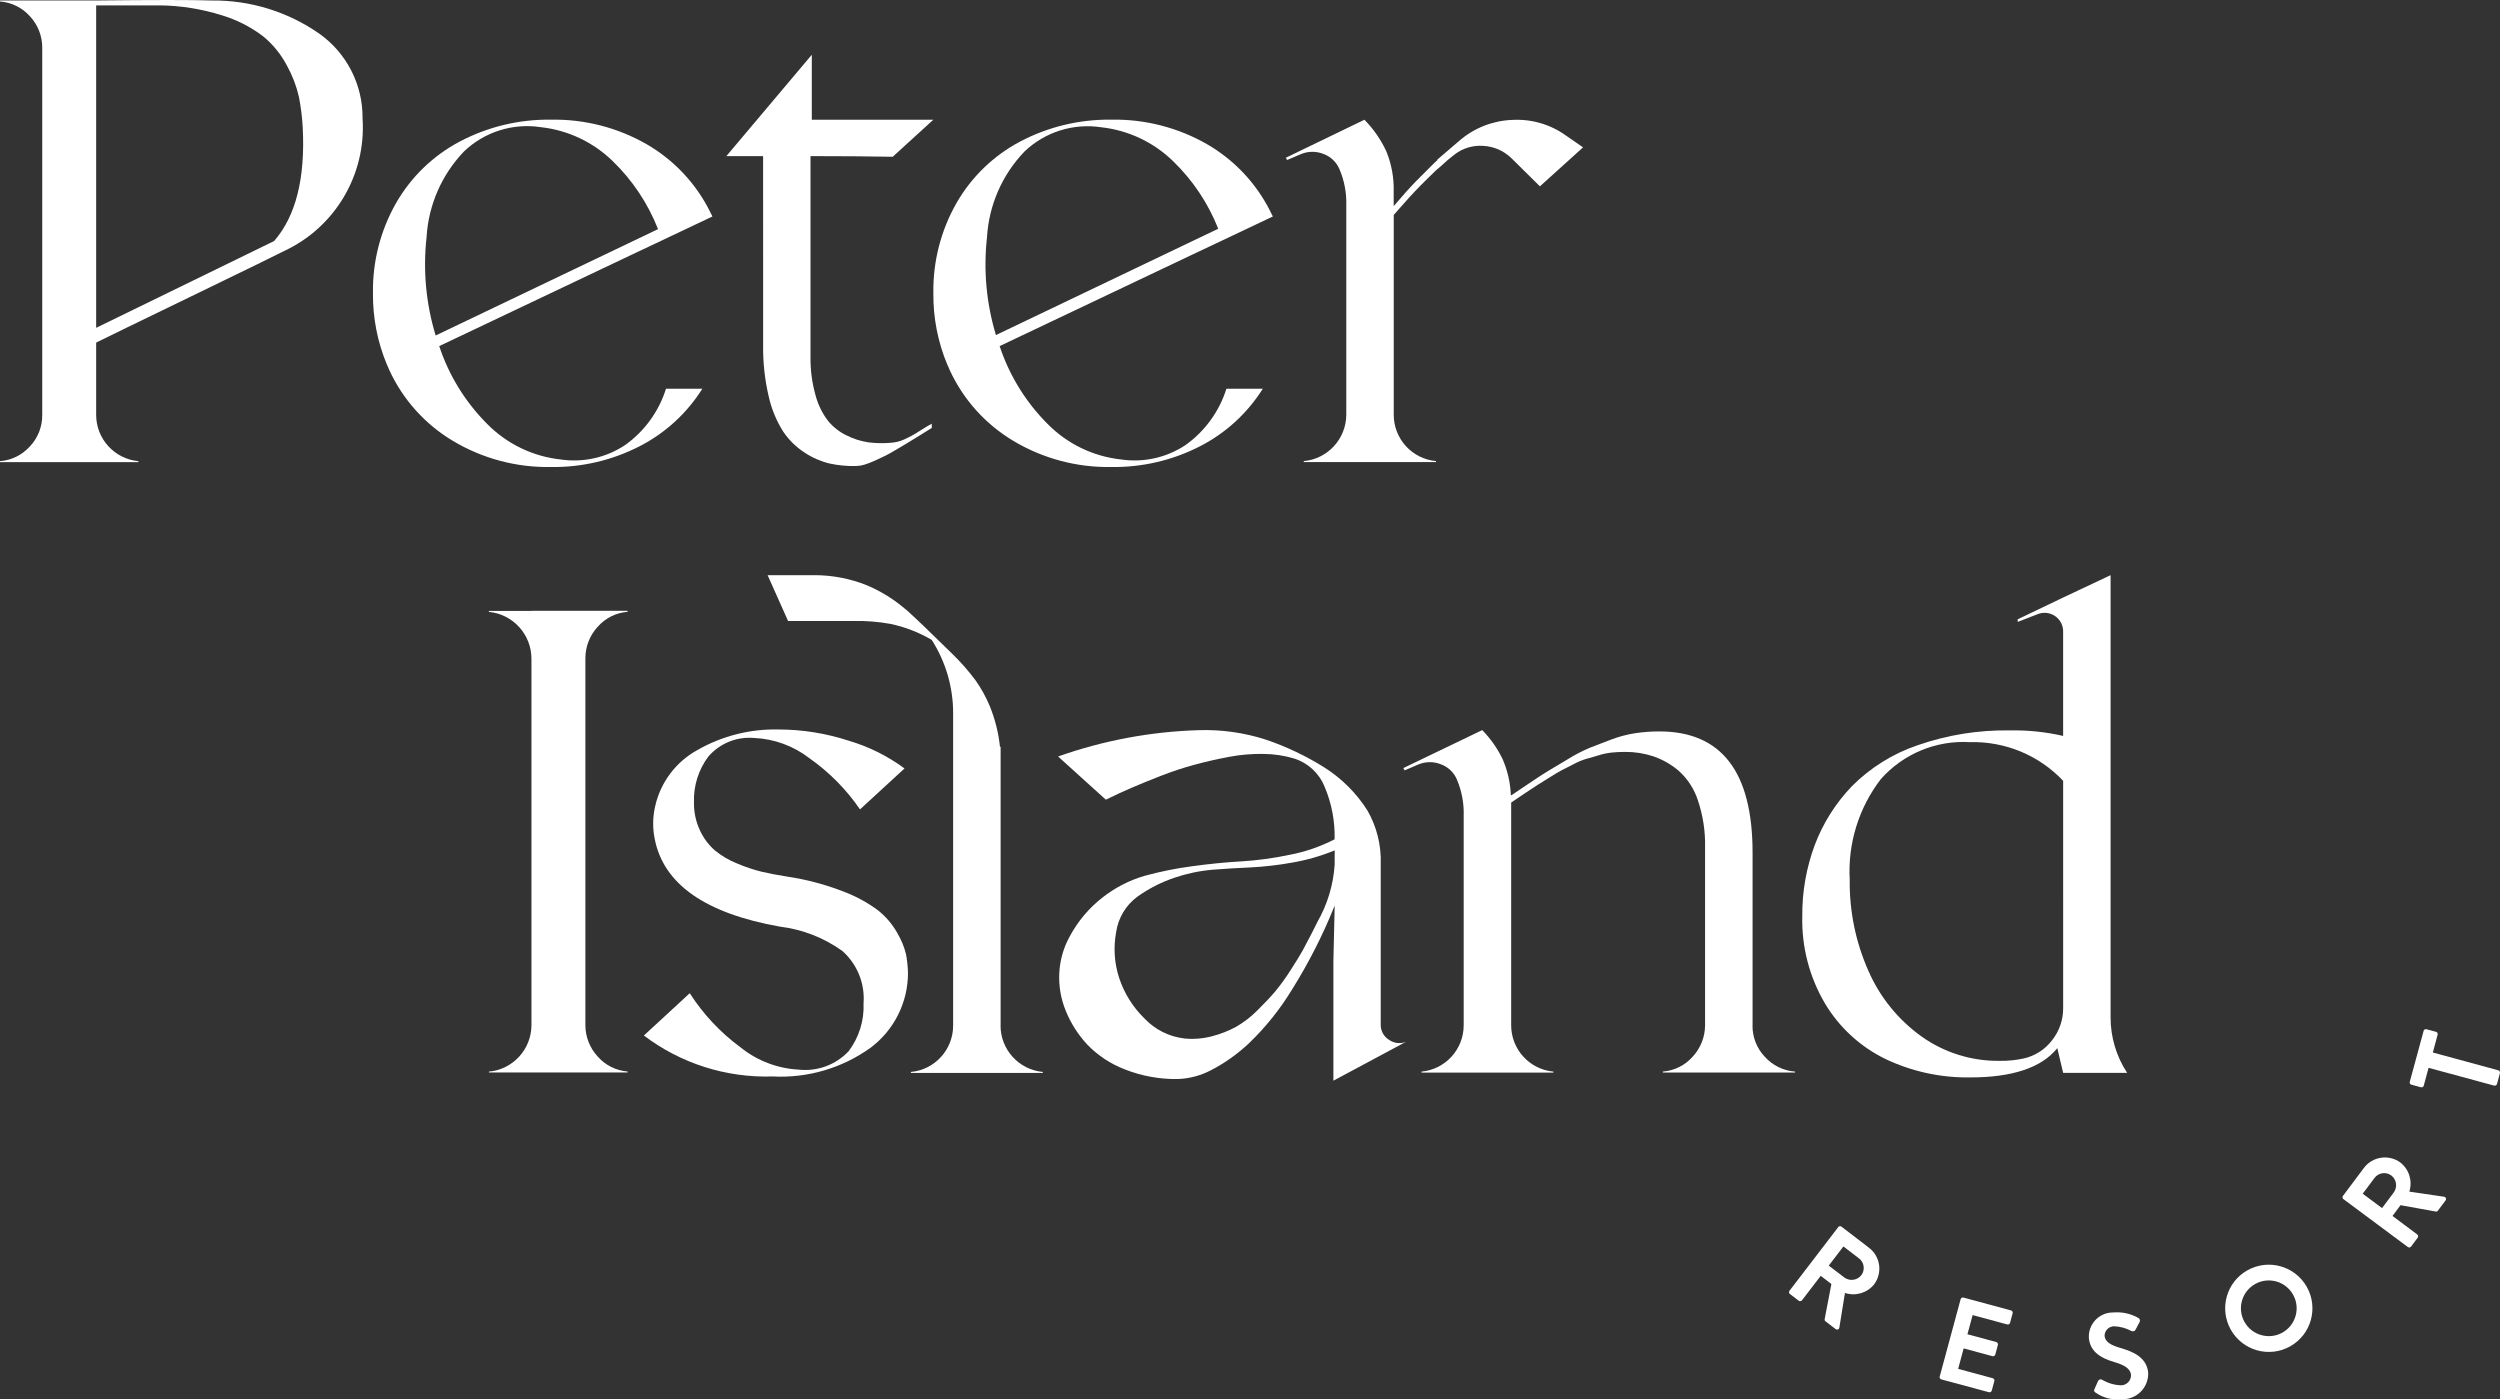 <?xml version="1.0" encoding="utf-8"?>
<!-- Generator: Adobe Illustrator 27.7.0, SVG Export Plug-In . SVG Version: 6.00 Build 0)  -->
<svg version="1.1" baseProfile="tiny" id="Layer_1" xmlns="http://www.w3.org/2000/svg" xmlns:xlink="http://www.w3.org/1999/xlink"
	 x="0px" y="0px" width="156.486px" height="87.597px" viewBox="0 0 156.486 87.597" overflow="visible" xml:space="preserve">
<rect x="0" y="0" width="156.486" height="87.597" fill="#333333" stroke="none"/>
<g>
	<g id="Group_1">
		<path id="Path_1" fill="#FFFFFF" d="M115.45,79.968c0.339,0.245,0.811,0.176,1.065-0.157c0.241-0.33,0.175-0.791-0.148-1.04
			l-0.98-0.751l-0.917,1.2L115.45,79.968z M115.066,76.808c0.048-0.062,0.137-0.074,0.2-0.027l1.719,1.319
			c0.723,0.547,0.866,1.576,0.32,2.3c-0.439,0.537-1.163,0.749-1.822,0.531l-0.348,2.16c-0.005,0.079-0.074,0.139-0.153,0.134
			c-0.031-0.002-0.06-0.014-0.084-0.034l-0.631-0.484c-0.041-0.029-0.063-0.078-0.055-0.128l0.423-2.208l-0.667-0.512l-1.176,1.534
			c-0.05,0.059-0.136,0.071-0.2,0.027l-0.554-0.425c-0.062-0.048-0.074-0.138-0.026-0.2L115.066,76.808z"/>
		<path id="Path_2" fill="#FFFFFF" d="M122.725,81.321c0.021-0.076,0.1-0.12,0.176-0.1l2.979,0.805
			c0.076,0.022,0.121,0.101,0.1,0.177l-0.162,0.6c-0.021,0.076-0.1,0.12-0.176,0.1l-2.167-0.586l-0.324,1.2l1.807,0.488
			c0.074,0.024,0.117,0.101,0.1,0.177l-0.164,0.607c-0.022,0.076-0.101,0.121-0.177,0.1l-1.802-0.486l-0.346,1.281l2.166,0.585
			c0.076,0.022,0.12,0.1,0.1,0.176l-0.162,0.6c-0.022,0.076-0.101,0.121-0.177,0.1l-2.981-0.803c-0.076-0.022-0.12-0.1-0.1-0.176
			L122.725,81.321z"/>
		<path id="Path_3" fill="#FFFFFF" d="M131.105,86.944l0.222-0.5c0.039-0.089,0.142-0.129,0.231-0.09
			c0.007,0.003,0.013,0.006,0.019,0.01c0.361,0.213,0.769,0.333,1.188,0.349c0.35-0.004,0.63-0.29,0.626-0.64
			c0-0.004,0-0.008,0-0.011c-0.041-0.384-0.392-0.615-1.052-0.806c-0.739-0.212-1.493-0.591-1.586-1.481
			c-0.061-0.833,0.565-1.558,1.399-1.619c0.049-0.004,0.098-0.005,0.146-0.004c0.543-0.045,1.088,0.077,1.56,0.349
			c0.084,0.05,0.115,0.157,0.071,0.245l-0.242,0.459c-0.038,0.102-0.151,0.154-0.254,0.118c-0.335-0.185-0.709-0.289-1.091-0.306
			c-0.331-0.004-0.604,0.261-0.608,0.592c0,0.003,0,0.005,0,0.008c0.037,0.355,0.341,0.567,0.978,0.753
			c0.761,0.219,1.651,0.567,1.752,1.54c0.04,0.883-0.643,1.631-1.526,1.671c-0.018,0.001-0.035,0.001-0.053,0.001
			c-0.605,0.081-1.219-0.067-1.72-0.416C131.09,87.105,131.05,87.071,131.105,86.944"/>
		<path id="Path_4" fill="#FFFFFF" d="M142.855,83.42c0.844-0.465,1.151-1.526,0.686-2.369s-1.526-1.151-2.369-0.686
			c-0.844,0.465-1.151,1.526-0.686,2.369c0.003,0.005,0.005,0.01,0.008,0.015C140.965,83.581,142.017,83.879,142.855,83.42
			 M140.679,79.512c1.315-0.738,2.979-0.27,3.717,1.045c0.738,1.315,0.27,2.979-1.044,3.717c-1.315,0.738-2.979,0.27-3.717-1.045
			c0,0,0-0.001,0-0.001c-0.739-1.311-0.275-2.972,1.035-3.711C140.673,79.516,140.676,79.514,140.679,79.512"/>
		<path id="Path_5" fill="#FFFFFF" d="M149.842,74.634c0.241-0.342,0.166-0.814-0.17-1.064c-0.333-0.236-0.793-0.165-1.039,0.16
			l-0.74,0.99l1.209,0.9L149.842,74.634z M146.685,75.058c-0.063-0.047-0.077-0.135-0.03-0.199c0,0,0.001-0.001,0.001-0.001
			l1.3-1.738c0.538-0.731,1.568-0.887,2.299-0.349c0,0,0.001,0.001,0.001,0.001c0.544,0.432,0.764,1.154,0.554,1.816l2.166,0.32
			c0.079,0.006,0.138,0.076,0.132,0.155c-0.002,0.029-0.014,0.057-0.032,0.08l-0.478,0.637c-0.027,0.042-0.077,0.065-0.127,0.057
			l-2.213-0.4l-0.5,0.675l1.549,1.158c0.061,0.049,0.073,0.136,0.029,0.2l-0.418,0.559c-0.048,0.063-0.137,0.075-0.2,0.028
			L146.685,75.058z"/>
		<path id="Path_6" fill="#FFFFFF" d="M152.014,66.839l-0.3,1.118c-0.021,0.076-0.1,0.121-0.176,0.1c0,0,0,0,0,0l-0.6-0.163
			c-0.076-0.02-0.121-0.098-0.101-0.174c0-0.001,0-0.001,0.001-0.002l0.868-3.194c0.021-0.076,0.1-0.121,0.176-0.1c0,0,0,0,0,0
			l0.6,0.163c0.076,0.021,0.121,0.1,0.1,0.176c0,0,0,0,0,0l-0.3,1.119l4.1,1.114c0.075,0.023,0.118,0.1,0.1,0.176l-0.184,0.681
			c-0.024,0.074-0.101,0.117-0.177,0.1L152.014,66.839z"/>
		<path id="Path_7" fill="#FFFFFF" d="M20,2.116c-1.969-1.377-4.318-2.106-6.721-2.085c-1.234-0.041-3.694-0.041-7.379,0H0v0.061
			c0.72,0.055,1.39,0.386,1.871,0.925c0.493,0.527,0.769,1.22,0.773,1.942v23c0.011,0.731-0.262,1.438-0.762,1.972
			C1.399,28.474,0.725,28.81,0,28.867v0.06h8.663v-0.06c-1.501-0.14-2.647-1.401-2.644-2.908v-4.515
			c0.488-0.244,2.488-1.217,6-2.918s5.423-2.635,5.734-2.8c3.212-1.479,5.178-4.788,4.941-8.317C22.715,5.311,21.709,3.334,20,2.116
			 M17.168,15.083L6.019,20.52V0.336h3.966c1.323,0.014,2.637,0.223,3.9,0.62c0.937,0.282,1.815,0.73,2.593,1.322
			c0.618,0.51,1.126,1.139,1.495,1.85c0.337,0.613,0.587,1.27,0.742,1.952c0.121,0.627,0.199,1.262,0.234,1.9
			c0.165,3.175-0.43,5.541-1.785,7.1"/>
		<path id="Path_8" fill="#FFFFFF" d="M43.965,24.332h-2.277c-0.447,1.424-1.347,2.664-2.563,3.529
			c-1.185,0.786-2.619,1.106-4.026,0.9c-1.746-0.188-3.374-0.975-4.606-2.227c-1.367-1.367-2.394-3.035-3-4.87l12.12-5.755
			l1.85-0.874l3.132-1.485l-0.061-0.122c-0.022-0.028-0.039-0.059-0.051-0.092c-0.021-0.047-0.038-0.085-0.051-0.111
			c-0.883-1.763-2.266-3.227-3.975-4.21c-1.816-1.036-3.878-1.563-5.968-1.525c-1.989-0.028-3.954,0.444-5.714,1.371
			c-1.667,0.881-3.049,2.218-3.986,3.854c-0.976,1.717-1.475,3.663-1.443,5.638c-0.016,1.535,0.282,3.058,0.875,4.474
			c0.013,0.027,0.037,0.078,0.071,0.153s0.057,0.132,0.071,0.172c0.848,1.85,2.237,3.399,3.983,4.443
			c1.854,1.109,3.981,1.676,6.141,1.637c1.929,0.028,3.835-0.418,5.551-1.3c1.608-0.825,2.964-2.069,3.925-3.6 M26.7,14.855
			c0.116-2.015,0.948-3.922,2.346-5.378c1.282-1.225,3.06-1.785,4.813-1.516c1.688,0.187,3.266,0.931,4.484,2.115
			c1.244,1.201,2.215,2.657,2.846,4.267L27.27,21C26.664,19.012,26.47,16.921,26.7,14.855"/>
		<path id="Path_9" fill="#FFFFFF" d="M47.768,21.424v0.163c-0.016,1.081,0.1,2.16,0.345,3.213c0.172,0.782,0.478,1.529,0.905,2.206
			c0.355,0.531,0.816,0.983,1.353,1.328c0.478,0.317,1.008,0.548,1.566,0.682c0.547,0.118,1.107,0.169,1.667,0.152
			c0.17-0.003,0.338-0.03,0.5-0.081c0.226-0.07,0.446-0.155,0.661-0.254c0.257-0.115,0.481-0.22,0.671-0.316
			s0.448-0.242,0.773-0.437c0.325-0.196,0.563-0.338,0.712-0.427c0.149-0.089,0.403-0.245,0.762-0.468l0.641-0.4v-0.264
			c-0.133,0.067-0.388,0.219-0.763,0.457c-0.314,0.206-0.644,0.386-0.986,0.539c-0.264,0.116-0.546,0.184-0.834,0.2
			c-0.466,0.041-0.936,0.03-1.4-0.031c-0.467-0.072-0.92-0.216-1.342-0.428c-0.452-0.216-0.851-0.528-1.169-0.915
			c-0.365-0.479-0.631-1.025-0.783-1.607c-0.219-0.782-0.325-1.59-0.314-2.402V9.772c1.966,0,3.681,0.014,5.145,0.041l2.542-2.319
			h-7.606V3.427l-5.348,6.345h2.3L47.768,21.424z"/>
		<path id="Path_10" fill="#FFFFFF" d="M59.299,22.827c0.013,0.027,0.037,0.078,0.071,0.153s0.057,0.132,0.071,0.172
			c0.849,1.85,2.239,3.399,3.986,4.443c1.854,1.109,3.981,1.676,6.141,1.637c1.929,0.028,3.835-0.418,5.551-1.3
			c1.608-0.825,2.964-2.069,3.925-3.6h-2.277c-0.447,1.424-1.347,2.664-2.563,3.529c-1.185,0.786-2.619,1.106-4.026,0.9
			c-1.746-0.188-3.374-0.975-4.606-2.227c-1.367-1.367-2.394-3.035-3-4.87l12.12-5.755l1.85-0.874l3.132-1.485l-0.061-0.122
			c-0.022-0.028-0.039-0.059-0.051-0.092c-0.021-0.047-0.038-0.085-0.051-0.111c-0.883-1.763-2.266-3.227-3.975-4.21
			c-1.816-1.036-3.878-1.563-5.969-1.525c-1.989-0.028-3.953,0.444-5.713,1.371c-1.667,0.881-3.049,2.218-3.986,3.854
			c-0.978,1.718-1.476,3.667-1.444,5.643c-0.016,1.535,0.282,3.058,0.875,4.474 M61.78,14.86c0.116-2.015,0.95-3.923,2.349-5.378
			c1.281-1.223,3.058-1.783,4.809-1.515c1.688,0.187,3.266,0.931,4.484,2.115c1.236,1.193,2.202,2.638,2.833,4.236L62.34,20.973
			C61.741,18.994,61.551,16.915,61.78,14.86"/>
		<path id="Path_11" fill="#FFFFFF" d="M81.424,9.65c0.446-0.189,0.948-0.197,1.4-0.021c0.458,0.162,0.827,0.509,1.017,0.956
			c0.307,0.719,0.453,1.496,0.429,2.277v13.1c-0.009,1.508-1.161,2.763-2.663,2.9v0.06h8.277v-0.06
			c-1.501-0.139-2.648-1.401-2.644-2.908V13.452c0.733-0.841,1.296-1.457,1.688-1.85c0.434-0.434,0.759-0.753,0.976-0.956
			c0.082-0.067,0.201-0.168,0.356-0.305c0.155-0.137,0.267-0.238,0.335-0.305l0.427-0.345c0.52-0.413,1.178-0.613,1.84-0.559
			c0.662,0.038,1.288,0.316,1.759,0.783l1.769,1.749l2.7-2.44l-1.058-0.732c-0.982-0.708-2.178-1.056-3.386-0.986
			c-1.209,0.048-2.367,0.503-3.285,1.291l-1.4,1.2l0.02,0.02c-0.082,0.067-0.197,0.175-0.346,0.325l-0.976,0.976
			c-0.434,0.448-0.908,0.977-1.423,1.587V12.01c0.026-0.867-0.13-1.729-0.457-2.532c-0.34-0.735-0.804-1.406-1.373-1.983
			l-4.921,2.379l0.082,0.142L81.424,9.65z"/>
		<path id="Path_12" fill="#FFFFFF" d="M33.266,38.239h-2.664V38.3c1.509,0.147,2.661,1.414,2.664,2.931V64.17
			c-0.005,1.511-1.159,2.771-2.664,2.908v0.053h8.683v-0.06c-0.722-0.056-1.393-0.392-1.871-0.936
			c-0.492-0.532-0.768-1.228-0.773-1.952v-23c0.006-0.724,0.281-1.42,0.773-1.952c0.478-0.544,1.149-0.88,1.871-0.936v-0.061h-6.019
			V38.239z"/>
		<path id="Path_13" fill="#FFFFFF" d="M56.167,58.402c-0.306-0.544-0.713-1.024-1.2-1.414c-0.678-0.504-1.424-0.908-2.217-1.2
			c-1.115-0.431-2.275-0.737-3.457-0.915c-0.61-0.095-1.145-0.197-1.606-0.305c-0.529-0.13-1.046-0.304-1.546-0.518
			c-0.506-0.201-0.979-0.479-1.4-0.824c-0.391-0.345-0.706-0.767-0.925-1.24c-0.26-0.553-0.389-1.158-0.377-1.769
			c-0.035-1.031,0.285-2.043,0.905-2.868c0.713-0.821,1.776-1.251,2.859-1.157c1.259,0.056,2.47,0.5,3.467,1.271
			c1.236,0.87,2.307,1.954,3.162,3.2l2.786-2.562c-1.056-0.78-2.24-1.369-3.5-1.739c-1.412-0.461-2.887-0.697-4.372-0.7
			c-1.786-0.045-3.55,0.402-5.1,1.291c-1.352,0.746-2.316,2.039-2.644,3.548c-0.149,0.662-0.156,1.348-0.02,2.013
			c0.555,2.833,3.172,4.663,7.85,5.49c1.408,0.172,2.749,0.697,3.9,1.525c0.928,0.825,1.416,2.036,1.322,3.274
			c0.046,1.078-0.285,2.139-0.935,3c-0.806,0.854-1.965,1.279-3.132,1.149c-1.322-0.071-2.588-0.554-3.62-1.383
			c-1.264-0.927-2.346-2.08-3.192-3.4l-2.872,2.649c2.312,1.751,5.155,2.655,8.053,2.562c2.192,0.117,4.359-0.518,6.141-1.8
			c1.469-1.102,2.335-2.83,2.338-4.667c-0.009-0.396-0.05-0.791-0.122-1.18c-0.115-0.469-0.3-0.918-0.549-1.331"/>
		<path id="Path_14" fill="#FFFFFF" d="M62.633,64.187V46.74h-0.041c-0.091-0.866-0.303-1.715-0.63-2.522
			c-0.236-0.574-0.537-1.12-0.895-1.627c-0.447-0.603-0.944-1.167-1.485-1.688c-1.396-1.369-2.263-2.202-2.6-2.5
			c-0.041-0.04-0.1-0.094-0.173-0.163c-0.054-0.051-0.112-0.099-0.173-0.142c-0.257-0.217-0.515-0.414-0.773-0.59
			c-0.505-0.345-1.043-0.637-1.606-0.874c-1.054-0.422-2.18-0.637-3.315-0.631h-2.894l1.281,2.867h4.108
			c0.771-0.015,1.541,0.046,2.3,0.183c0.909,0.191,1.781,0.529,2.582,1c0.887,1.383,1.353,2.994,1.342,4.637v19.5
			c0.004,1.507-1.143,2.769-2.644,2.908v0.061h8.256v-0.061c-1.501-0.14-2.647-1.401-2.644-2.908"/>
		<path id="Path_15" fill="#FFFFFF" d="M86.934,65.082c-0.326-0.207-0.519-0.57-0.509-0.956V54.102
			c0.044-1.181-0.245-2.35-0.834-3.375c-0.687-1.081-1.603-1.997-2.684-2.684c-1.154-0.725-2.39-1.312-3.681-1.749
			c-1.359-0.438-2.783-0.637-4.21-0.589c-2.996,0.091-5.96,0.646-8.785,1.647l2.99,2.705c0.515-0.257,1.041-0.501,1.576-0.732
			c0.535-0.231,1.159-0.485,1.871-0.763c0.695-0.272,1.404-0.506,2.125-0.7c0.705-0.19,1.42-0.353,2.145-0.488
			c0.707-0.134,1.426-0.195,2.146-0.183c0.648,0.005,1.291,0.101,1.912,0.285c0.869,0.27,1.57,0.916,1.912,1.759
			c0.445,1.042,0.66,2.167,0.63,3.3c-0.878,0.453-1.816,0.778-2.786,0.966c-1.008,0.215-2.031,0.355-3.06,0.417
			c-0.969,0.055-1.996,0.156-3.081,0.305c-1.002,0.132-1.994,0.333-2.969,0.6c-0.943,0.276-1.825,0.728-2.6,1.331
			c-0.867,0.668-1.581,1.514-2.094,2.481c-0.38,0.691-0.599,1.459-0.641,2.247c-0.046,0.813,0.091,1.626,0.4,2.379
			c0.316,0.786,0.774,1.506,1.352,2.125c0.662,0.686,1.468,1.217,2.359,1.555c1.045,0.412,2.161,0.615,3.284,0.6
			c0.723-0.022,1.432-0.206,2.074-0.539c0.88-0.453,1.691-1.028,2.41-1.708c1.04-1,1.946-2.132,2.694-3.366
			c1.023-1.635,1.901-3.357,2.623-5.145c0.022-0.037,0.036-0.079,0.041-0.122l-0.081,3.5v7.483l4.555-2.439
			c-0.355,0.151-0.764,0.105-1.077-0.122 M83.541,54.143c-0.085,1.252-0.453,2.469-1.076,3.559l-0.346,0.692
			c-0.244,0.475-0.437,0.841-0.579,1.1c-0.142,0.259-0.389,0.662-0.742,1.21c-0.293,0.467-0.616,0.915-0.966,1.342
			c-0.291,0.345-0.664,0.742-1.118,1.189c-0.398,0.405-0.85,0.754-1.342,1.037c-0.474,0.258-0.978,0.456-1.5,0.59
			c-0.56,0.149-1.141,0.198-1.718,0.143c-0.963-0.108-1.857-0.555-2.522-1.26c-0.719-0.703-1.259-1.568-1.576-2.522
			c-0.304-0.925-0.37-1.911-0.193-2.868c0.128-0.896,0.612-1.703,1.342-2.237c0.711-0.504,1.492-0.902,2.318-1.18
			c0.777-0.264,1.583-0.432,2.4-0.5c0.786-0.061,1.566-0.109,2.339-0.142c0.866-0.044,1.729-0.143,2.583-0.295
			c0.926-0.157,1.832-0.416,2.7-0.773L83.541,54.143z"/>
		<path id="Path_16" fill="#FFFFFF" d="M109.701,64.187V53.368c0-5.057-1.946-7.585-5.837-7.585
			c-0.507-0.001-1.014,0.037-1.515,0.112c-0.521,0.082-1.032,0.218-1.525,0.407c-0.522,0.2-0.963,0.369-1.322,0.508
			c-0.479,0.204-0.941,0.446-1.383,0.722c-0.563,0.339-0.959,0.576-1.19,0.711c-0.231,0.135-0.648,0.406-1.251,0.813l-1.088,0.732
			v-0.02h-0.02c-0.03-0.778-0.206-1.544-0.518-2.258c-0.323-0.668-0.752-1.28-1.271-1.81l-4.941,2.377l0.081,0.143l0.854-0.366
			c0.446-0.189,0.948-0.197,1.4-0.021c0.458,0.161,0.828,0.508,1.017,0.956c0.306,0.719,0.452,1.497,0.427,2.278v13.1
			c0.005,1.507-1.14,2.768-2.64,2.91v0.06h8.256v-0.06c-1.501-0.139-2.648-1.401-2.644-2.908V50.237
			c0.054-0.041,0.318-0.221,0.793-0.539s0.753-0.501,0.834-0.549c0.081-0.047,0.325-0.2,0.732-0.457
			c0.407-0.257,0.673-0.417,0.8-0.478c0.128-0.06,0.369-0.183,0.722-0.366c0.258-0.144,0.531-0.26,0.813-0.346
			c0.19-0.047,0.437-0.118,0.742-0.213c0.281-0.09,0.571-0.152,0.864-0.184c0.271-0.027,0.549-0.04,0.834-0.04
			c0.597-0.004,1.191,0.089,1.759,0.275c0.58,0.199,1.118,0.504,1.586,0.9c0.562,0.501,0.98,1.144,1.21,1.861
			c0.318,0.946,0.47,1.94,0.448,2.938v11.148c-0.006,0.724-0.281,1.42-0.773,1.952c-0.478,0.544-1.149,0.88-1.871,0.936v0.06h8.276
			v-0.058c-0.731-0.054-1.412-0.39-1.9-0.936c-0.497-0.527-0.771-1.227-0.763-1.952"/>
		<path id="Path_17" fill="#FFFFFF" d="M132.111,63.678V36.002l-2.969,1.4l-2.847,1.363v0.163l1.26-0.488
			c0.598-0.234,1.272,0.06,1.506,0.658c0.052,0.134,0.079,0.276,0.08,0.419v6.548c-1.086-0.25-2.199-0.366-3.314-0.346
			c-1.979-0.034-3.948,0.283-5.816,0.936c-1.54,0.526-2.939,1.399-4.087,2.552c-1.017,1.057-1.809,2.309-2.328,3.681
			c-0.531,1.427-0.797,2.94-0.783,4.463c-0.046,1.913,0.444,3.801,1.414,5.45c0.893,1.5,2.204,2.708,3.772,3.477
			c1.662,0.794,3.486,1.191,5.328,1.162c2.643,0,4.46-0.61,5.449-1.83l0.366,1.545h4.006c-0.68-1.032-1.04-2.242-1.037-3.478
			 M129.142,63.067v0.021c0.008,0.738-0.24,1.457-0.7,2.034c-0.445,0.582-1.083,0.986-1.8,1.139
			c-0.488,0.104-0.986,0.152-1.484,0.142c-1.748,0.022-3.457-0.512-4.881-1.525c-1.459-1.044-2.608-2.463-3.325-4.108
			c-0.795-1.792-1.194-3.734-1.17-5.694c-0.129-2.271,0.564-4.512,1.952-6.314c1.405-1.583,3.459-2.434,5.572-2.308
			c2.201-0.06,4.323,0.82,5.836,2.42L129.142,63.067z"/>
	</g>
</g>
</svg>
